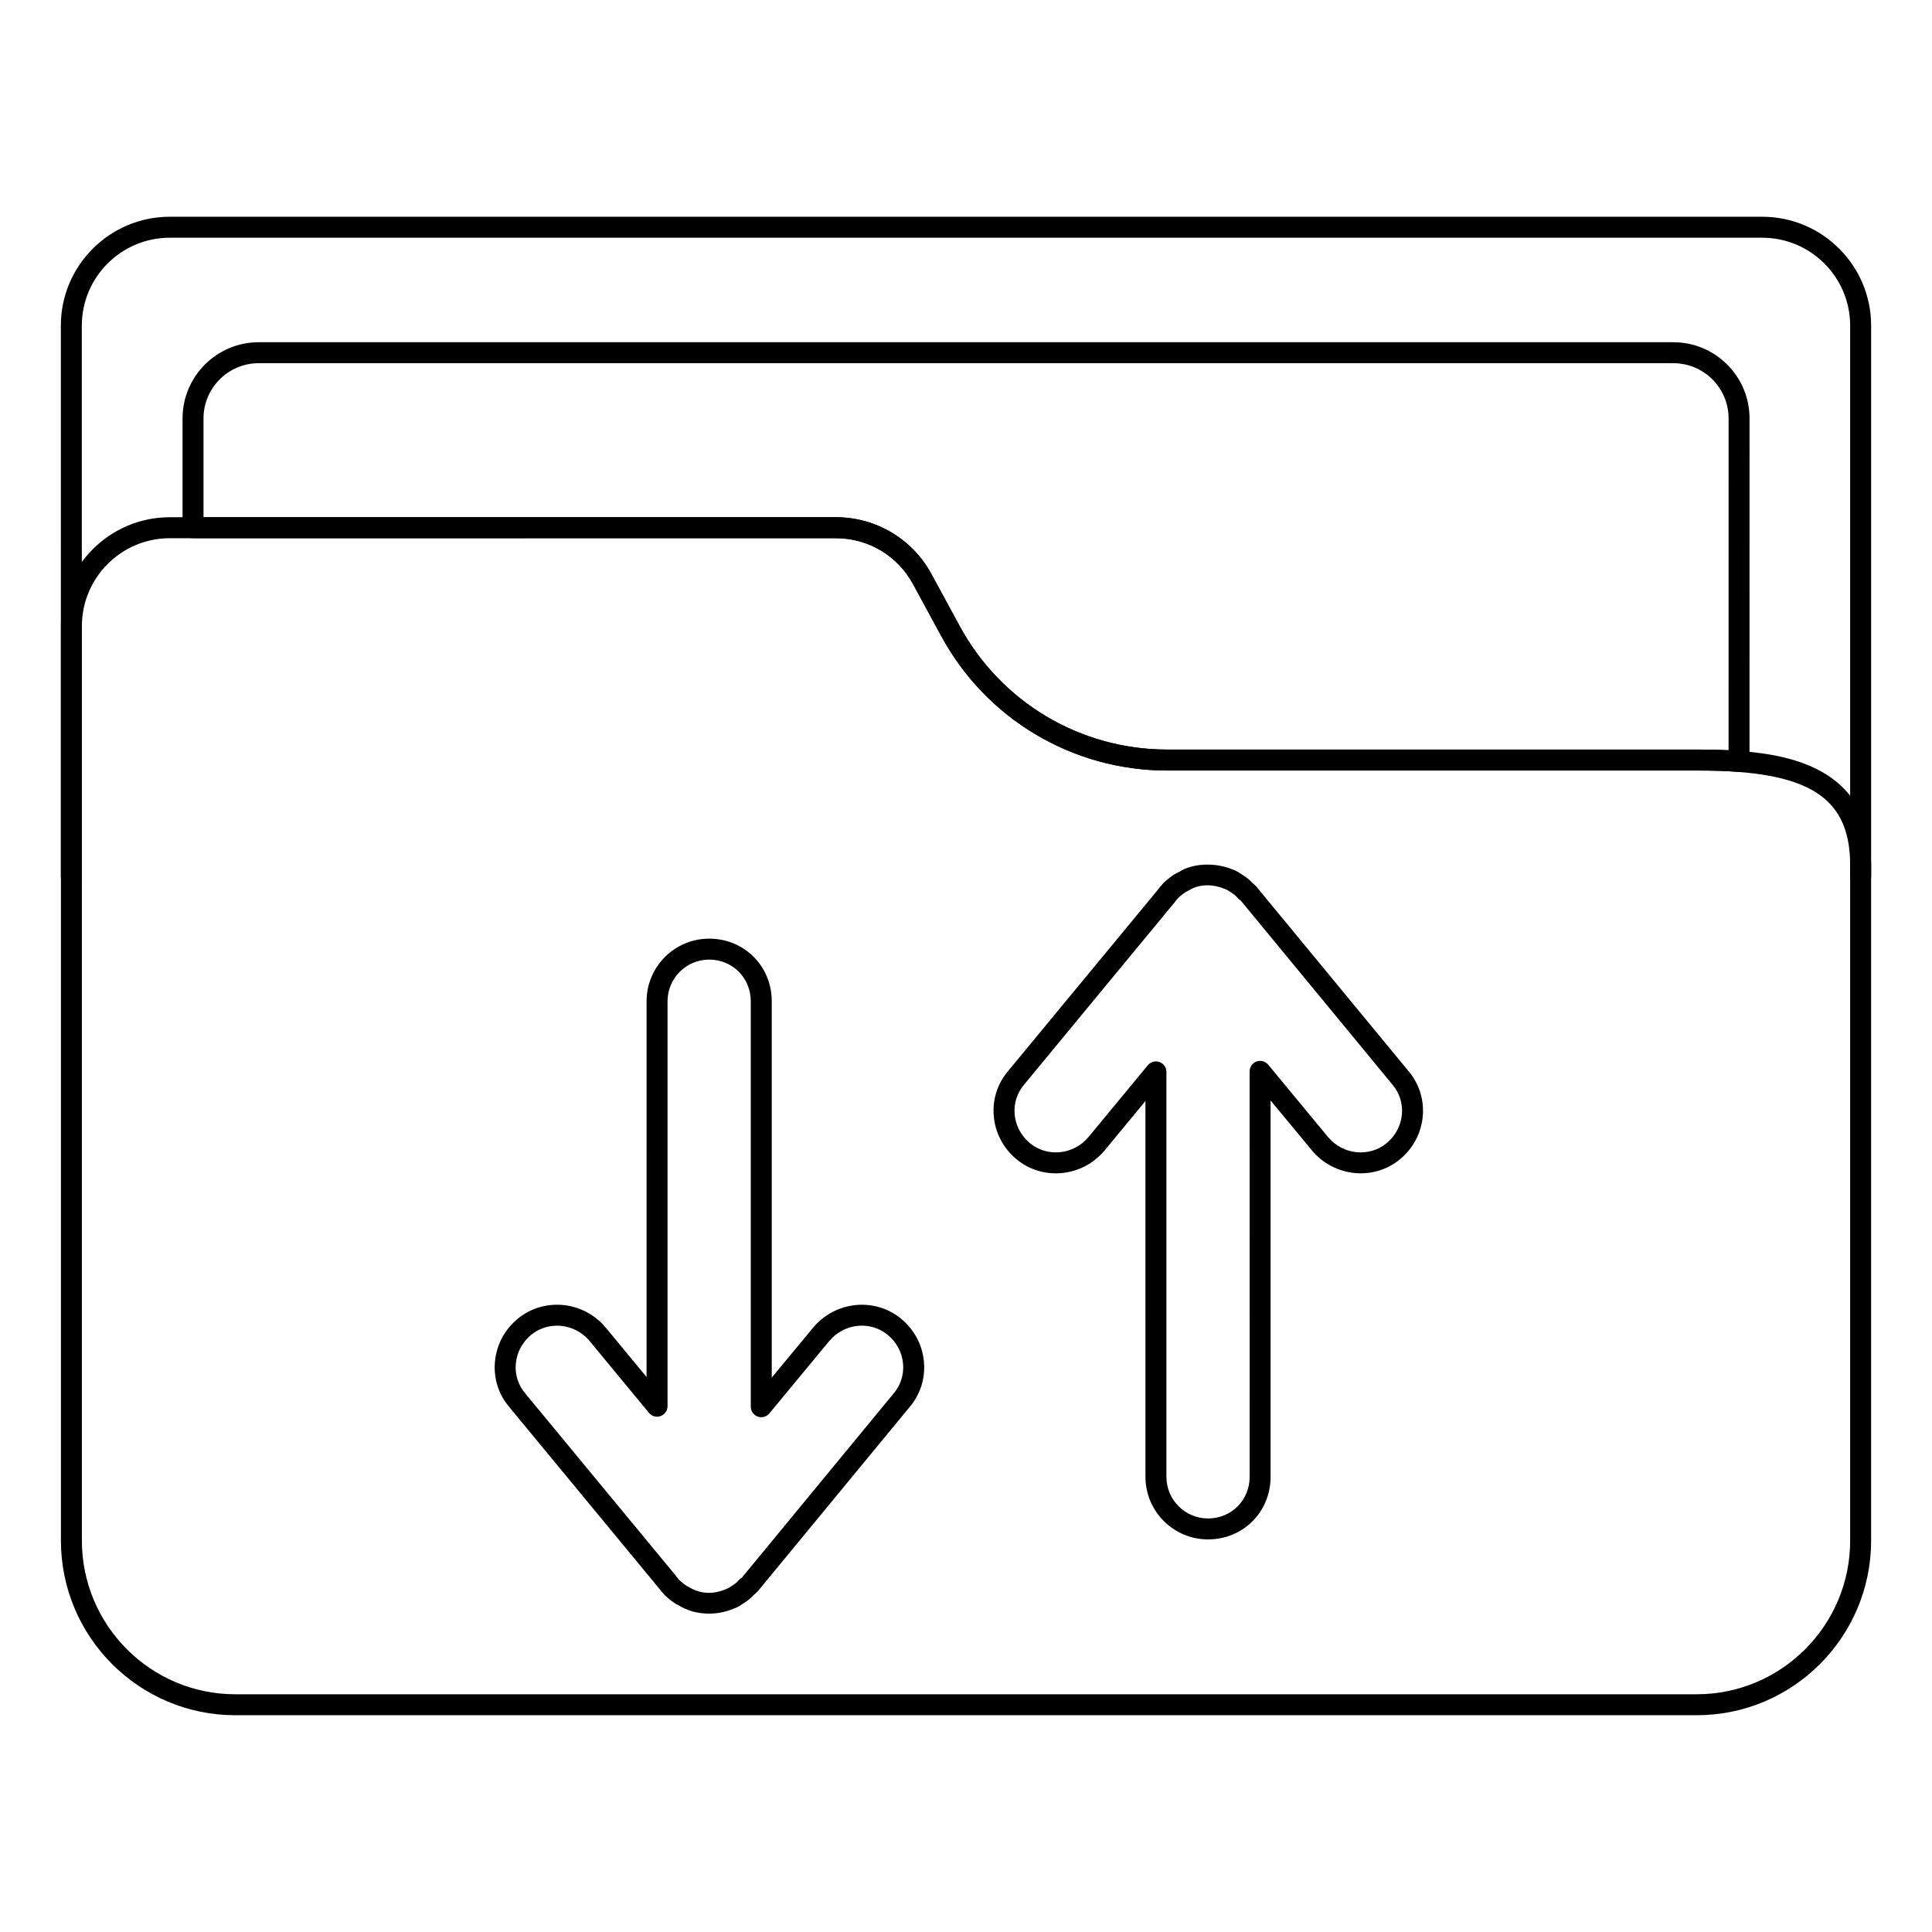 <?xml version="1.0" encoding="UTF-8"?>
<!-- Uploaded to: ICON Repo, www.svgrepo.com, Generator: ICON Repo Mixer Tools -->
<svg fill="#000000" width="800px" height="800px" version="1.1" viewBox="144 144 512 512" xmlns="http://www.w3.org/2000/svg">
 <g>
  <path d="m637.09 379.08c-1.535 0-2.777-1.246-2.777-2.777l-0.004-146.01c0-12.844-10.453-23.293-23.293-23.293h-422.04c-12.844 0-23.293 10.453-23.293 23.293v146.01c0 1.535-1.246 2.777-2.777 2.777-1.535 0-2.777-1.246-2.777-2.777l-0.004-146.01c0-15.906 12.945-28.852 28.852-28.852h422.04c15.906 0 28.852 12.945 28.852 28.852v146.01c0 1.535-1.246 2.781-2.777 2.781z"/>
  <path d="m593.68 598.55h-387.34c-25.473 0-46.195-20.758-46.195-46.27v-242.35c0-15.914 12.945-28.859 28.859-28.859h176.55c10.621 0 20.336 5.812 25.34 15.176l7.402 13.617c10.926 20.219 31.992 32.777 54.977 32.777h140.4c4.727 0 8.25 0.121 11.418 0.383 14.914 1.133 34.777 5.504 34.777 30.254v179c0 25.516-20.723 46.273-46.195 46.273zm-404.68-311.92c-12.852 0-23.301 10.453-23.301 23.301v242.35c0 22.453 18.23 40.715 40.637 40.715h387.34c22.406 0 40.637-18.262 40.637-40.715l-0.004-179c0-15.953-8.594-23.117-29.66-24.715-3.031-0.254-6.41-0.367-10.977-0.367h-140.4c-25.031 0-47.965-13.676-59.863-35.684l-7.406-13.629c-4.047-7.566-11.879-12.258-20.449-12.258z"/>
  <path d="m604.87 348.57c-0.074 0-0.152-0.004-0.23-0.012-3.012-0.25-6.391-0.363-10.957-0.363h-140.4c-25.031 0-47.965-13.676-59.863-35.684l-7.406-13.629c-4.047-7.566-11.879-12.258-20.449-12.258h-170.41c-1.535 0-2.777-1.246-2.777-2.777v-28.965c0-11.133 9.055-20.191 20.188-20.191h374.89c11.133 0 20.191 9.059 20.191 20.191l-0.008 90.91c0 0.777-0.324 1.52-0.898 2.043-0.512 0.473-1.184 0.734-1.879 0.734zm-406.94-67.5h167.63c10.621 0 20.336 5.812 25.34 15.176l7.402 13.617c10.926 20.219 31.992 32.777 54.977 32.777h140.4c3.293 0 6 0.059 8.41 0.18l0.004-87.938c0-8.066-6.566-14.633-14.633-14.633h-374.9c-8.066 0-14.629 6.566-14.629 14.633z"/>
  <path d="m464.14 551.96c-9.145 0-16.582-7.438-16.582-16.582l-0.004-99.594-10.824 13.102c-5.93 7.082-16.422 8.109-23.391 2.293-3.496-2.93-5.617-7.004-5.988-11.477-0.363-4.371 1.012-8.609 3.867-11.938l39.316-47.594c0.691-0.902 0.973-1.273 1.305-1.598 0.531-0.707 1.426-1.414 2.141-1.984 0.707-0.527 1.48-1.105 2.504-1.516 3.074-2.086 9-2.773 14.094-0.68 0.855 0.281 1.812 0.801 2.691 1.469 0.852 0.457 1.812 1.23 2.648 2.156 0.359 0.262 0.664 0.559 0.953 0.848l40.34 48.922c2.844 3.328 4.207 7.562 3.844 11.922-0.367 4.473-2.496 8.543-5.984 11.461-6.977 5.824-17.461 4.781-23.383-2.273l-10.969-13.27v99.746c0.008 9.301-7.277 16.586-16.578 16.586zm-13.805-126.68c0.316 0 0.633 0.055 0.941 0.164 1.102 0.398 1.836 1.445 1.836 2.617v107.32c0 6.078 4.945 11.027 11.027 11.027 6.188 0 11.031-4.84 11.031-11.027l-0.004-107.46c0-1.172 0.734-2.219 1.836-2.617 1.105-0.375 2.336-0.059 3.082 0.848l15.879 19.195c3.945 4.719 10.926 5.418 15.547 1.57 2.336-1.953 3.762-4.676 4.012-7.656 0.238-2.879-0.664-5.68-2.547-7.871-0.012-0.016-0.023-0.027-0.035-0.043l-40.176-48.746c-0.332-0.172-0.586-0.395-0.824-0.684-0.469-0.566-1.035-1.031-1.723-1.422-0.715-0.516-1.148-0.746-1.59-0.898-3.828-1.562-7.223-1.141-9.609 0.402-0.82 0.379-1.176 0.648-1.625 0.984-0.473 0.375-1.066 0.848-1.434 1.305l-0.484 0.594c-0.258 0.363-0.52 0.711-0.828 1.02l-39.18 47.449c-1.914 2.227-2.816 5.019-2.578 7.902 0.246 2.981 1.672 5.703 4.012 7.668 4.625 3.848 11.602 3.133 15.555-1.59l15.734-19.039c0.539-0.648 1.328-1.008 2.144-1.008z"/>
  <path d="m331.94 571.63c-3.055 0-5.867-0.773-8.133-2.242-0.512-0.137-1.254-0.695-1.855-1.137-0.891-0.703-1.781-1.418-2.531-2.352-0.117-0.086-0.391-0.457-0.66-0.832l-39.773-48.16c-2.82-3.285-4.191-7.523-3.836-11.895 0.367-4.481 2.492-8.551 5.984-11.477 6.977-5.809 17.469-4.789 23.383 2.285l10.828 13.102 0.004-99.586c0-9.145 7.441-16.586 16.59-16.586 9.297 0 16.578 7.285 16.578 16.586v99.75l10.965-13.254c5.934-7.074 16.414-8.109 23.383-2.301 3.496 2.922 5.625 6.996 5.996 11.477 0.363 4.363-1.004 8.59-3.844 11.918l-40.16 48.723c-0.418 0.418-0.758 0.758-1.125 1.035-0.844 0.934-1.836 1.73-2.969 2.375-0.551 0.457-1.508 0.977-2.531 1.324-1.969 0.805-4.137 1.246-6.293 1.246zm-40.332-76.312c-2.453 0-4.902 0.816-6.91 2.481-2.332 1.961-3.758 4.68-4.004 7.668-0.238 2.871 0.664 5.664 2.547 7.859l39.383 47.672c0.137 0.121 0.41 0.477 0.668 0.848 0.074 0.074 0.391 0.484 0.457 0.562 0.371 0.465 0.949 0.926 1.504 1.367 0.434 0.316 0.766 0.562 1.082 0.695 3.215 1.969 6.477 2.141 9.941 0.711 0.715-0.254 1.152-0.543 1.426-0.754 1-0.594 1.582-1.07 2.047-1.637 0.23-0.273 0.516-0.508 0.84-0.68l40.16-48.746c0.016-0.016 0.023-0.027 0.035-0.043 1.883-2.191 2.781-4.984 2.543-7.863-0.246-2.981-1.672-5.703-4.019-7.664-4.629-3.863-11.594-3.141-15.547 1.586l-15.875 19.188c-0.75 0.906-1.98 1.25-3.082 0.84-1.102-0.398-1.836-1.441-1.836-2.613l-0.004-107.46c0-6.188-4.84-11.031-11.023-11.031-6.086 0-11.035 4.949-11.035 11.031v107.32c0 1.172-0.734 2.223-1.836 2.613-1.102 0.414-2.336 0.066-3.082-0.84l-15.738-19.051c-2.231-2.668-5.438-4.059-8.641-4.059z"/>
 </g>
</svg>